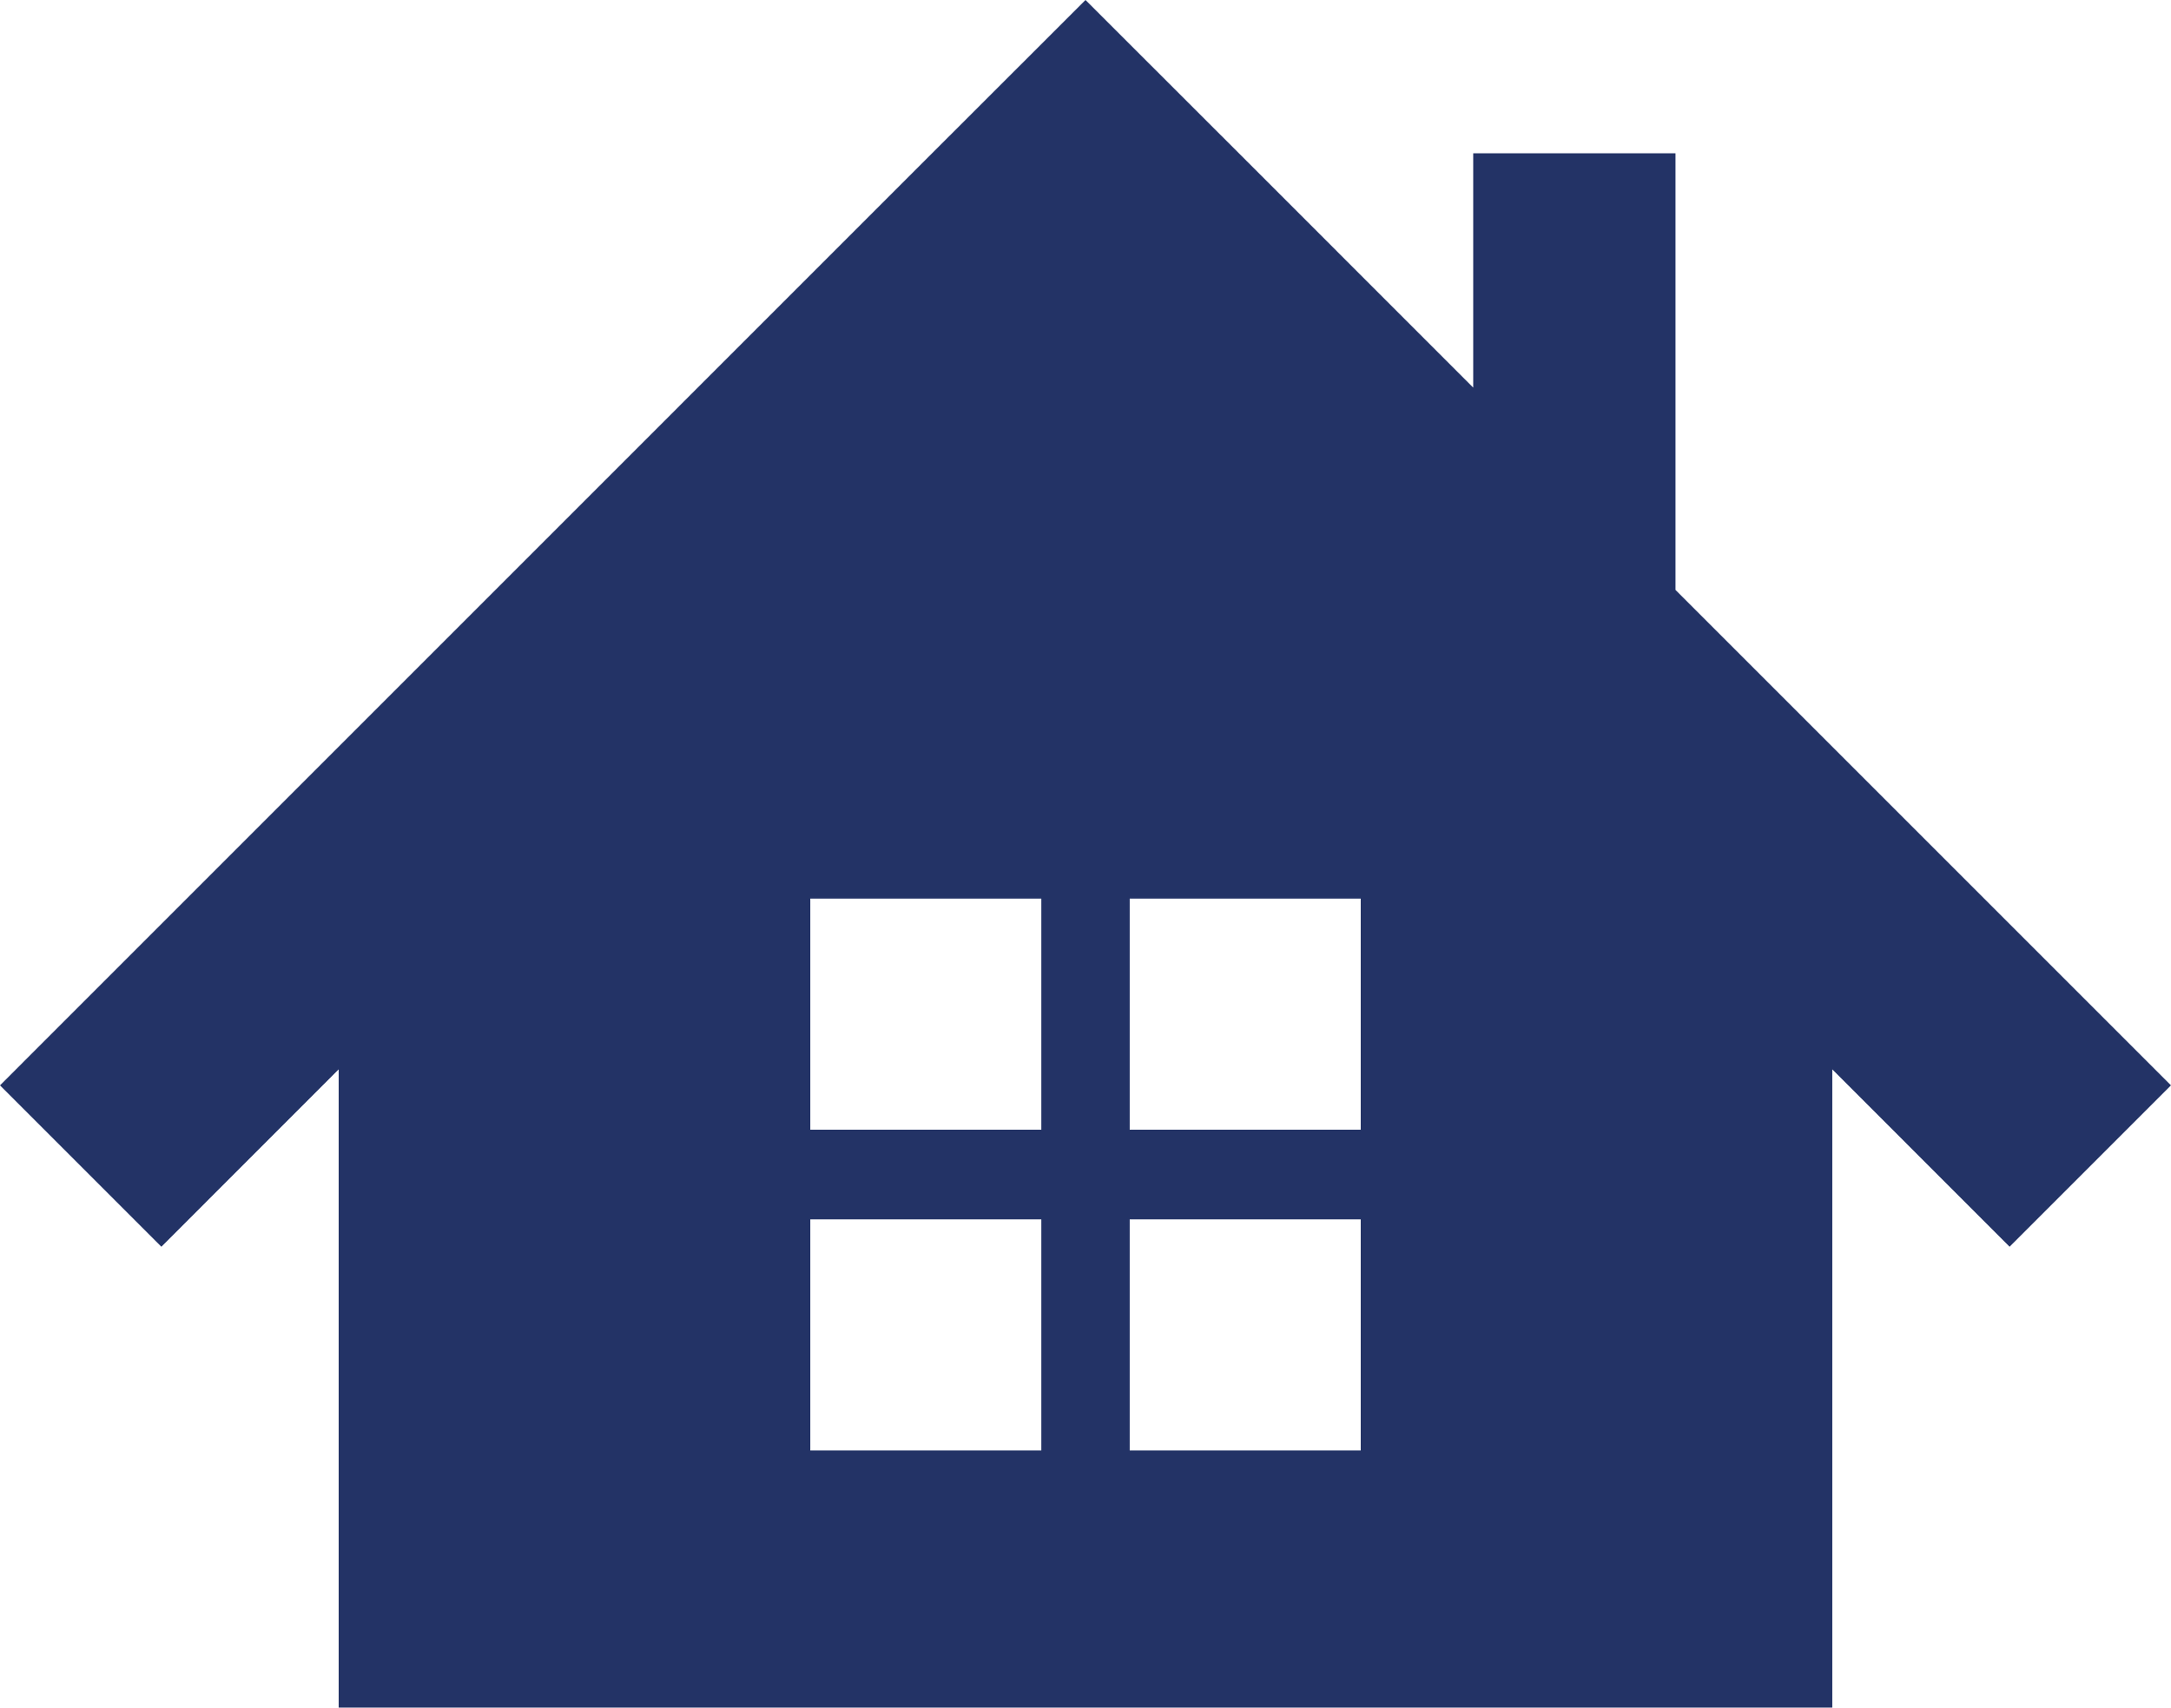 <?xml version="1.0" encoding="UTF-8"?>
<svg id="_レイヤー_2" data-name="レイヤー 2" xmlns="http://www.w3.org/2000/svg" width="80" height="62.93" viewBox="0 0 80 62.93">
  <defs>
    <style>
      .cls-1 {
        fill: #233366;
        stroke-width: 0px;
      }
    </style>
  </defs>
  <g id="layout">
    <path class="cls-1" d="m61.741,21.738V5.649h-7.454v8.635l-8.34-8.342-5.947-5.942-5.947,5.942L0,39.998l5.947,5.947,6.533-6.536v23.52h55.039v-23.52l6.533,6.536,5.947-5.947-18.259-18.259Zm-23.369,31.714h-8.513v-8.516h8.513v8.516Zm0-11.821h-8.513v-8.516h8.513v8.516Zm11.77,11.821h-8.513v-8.516h8.513v8.516Zm0-11.821h-8.513v-8.516h8.513v8.516Z"/>
  </g>
</svg>